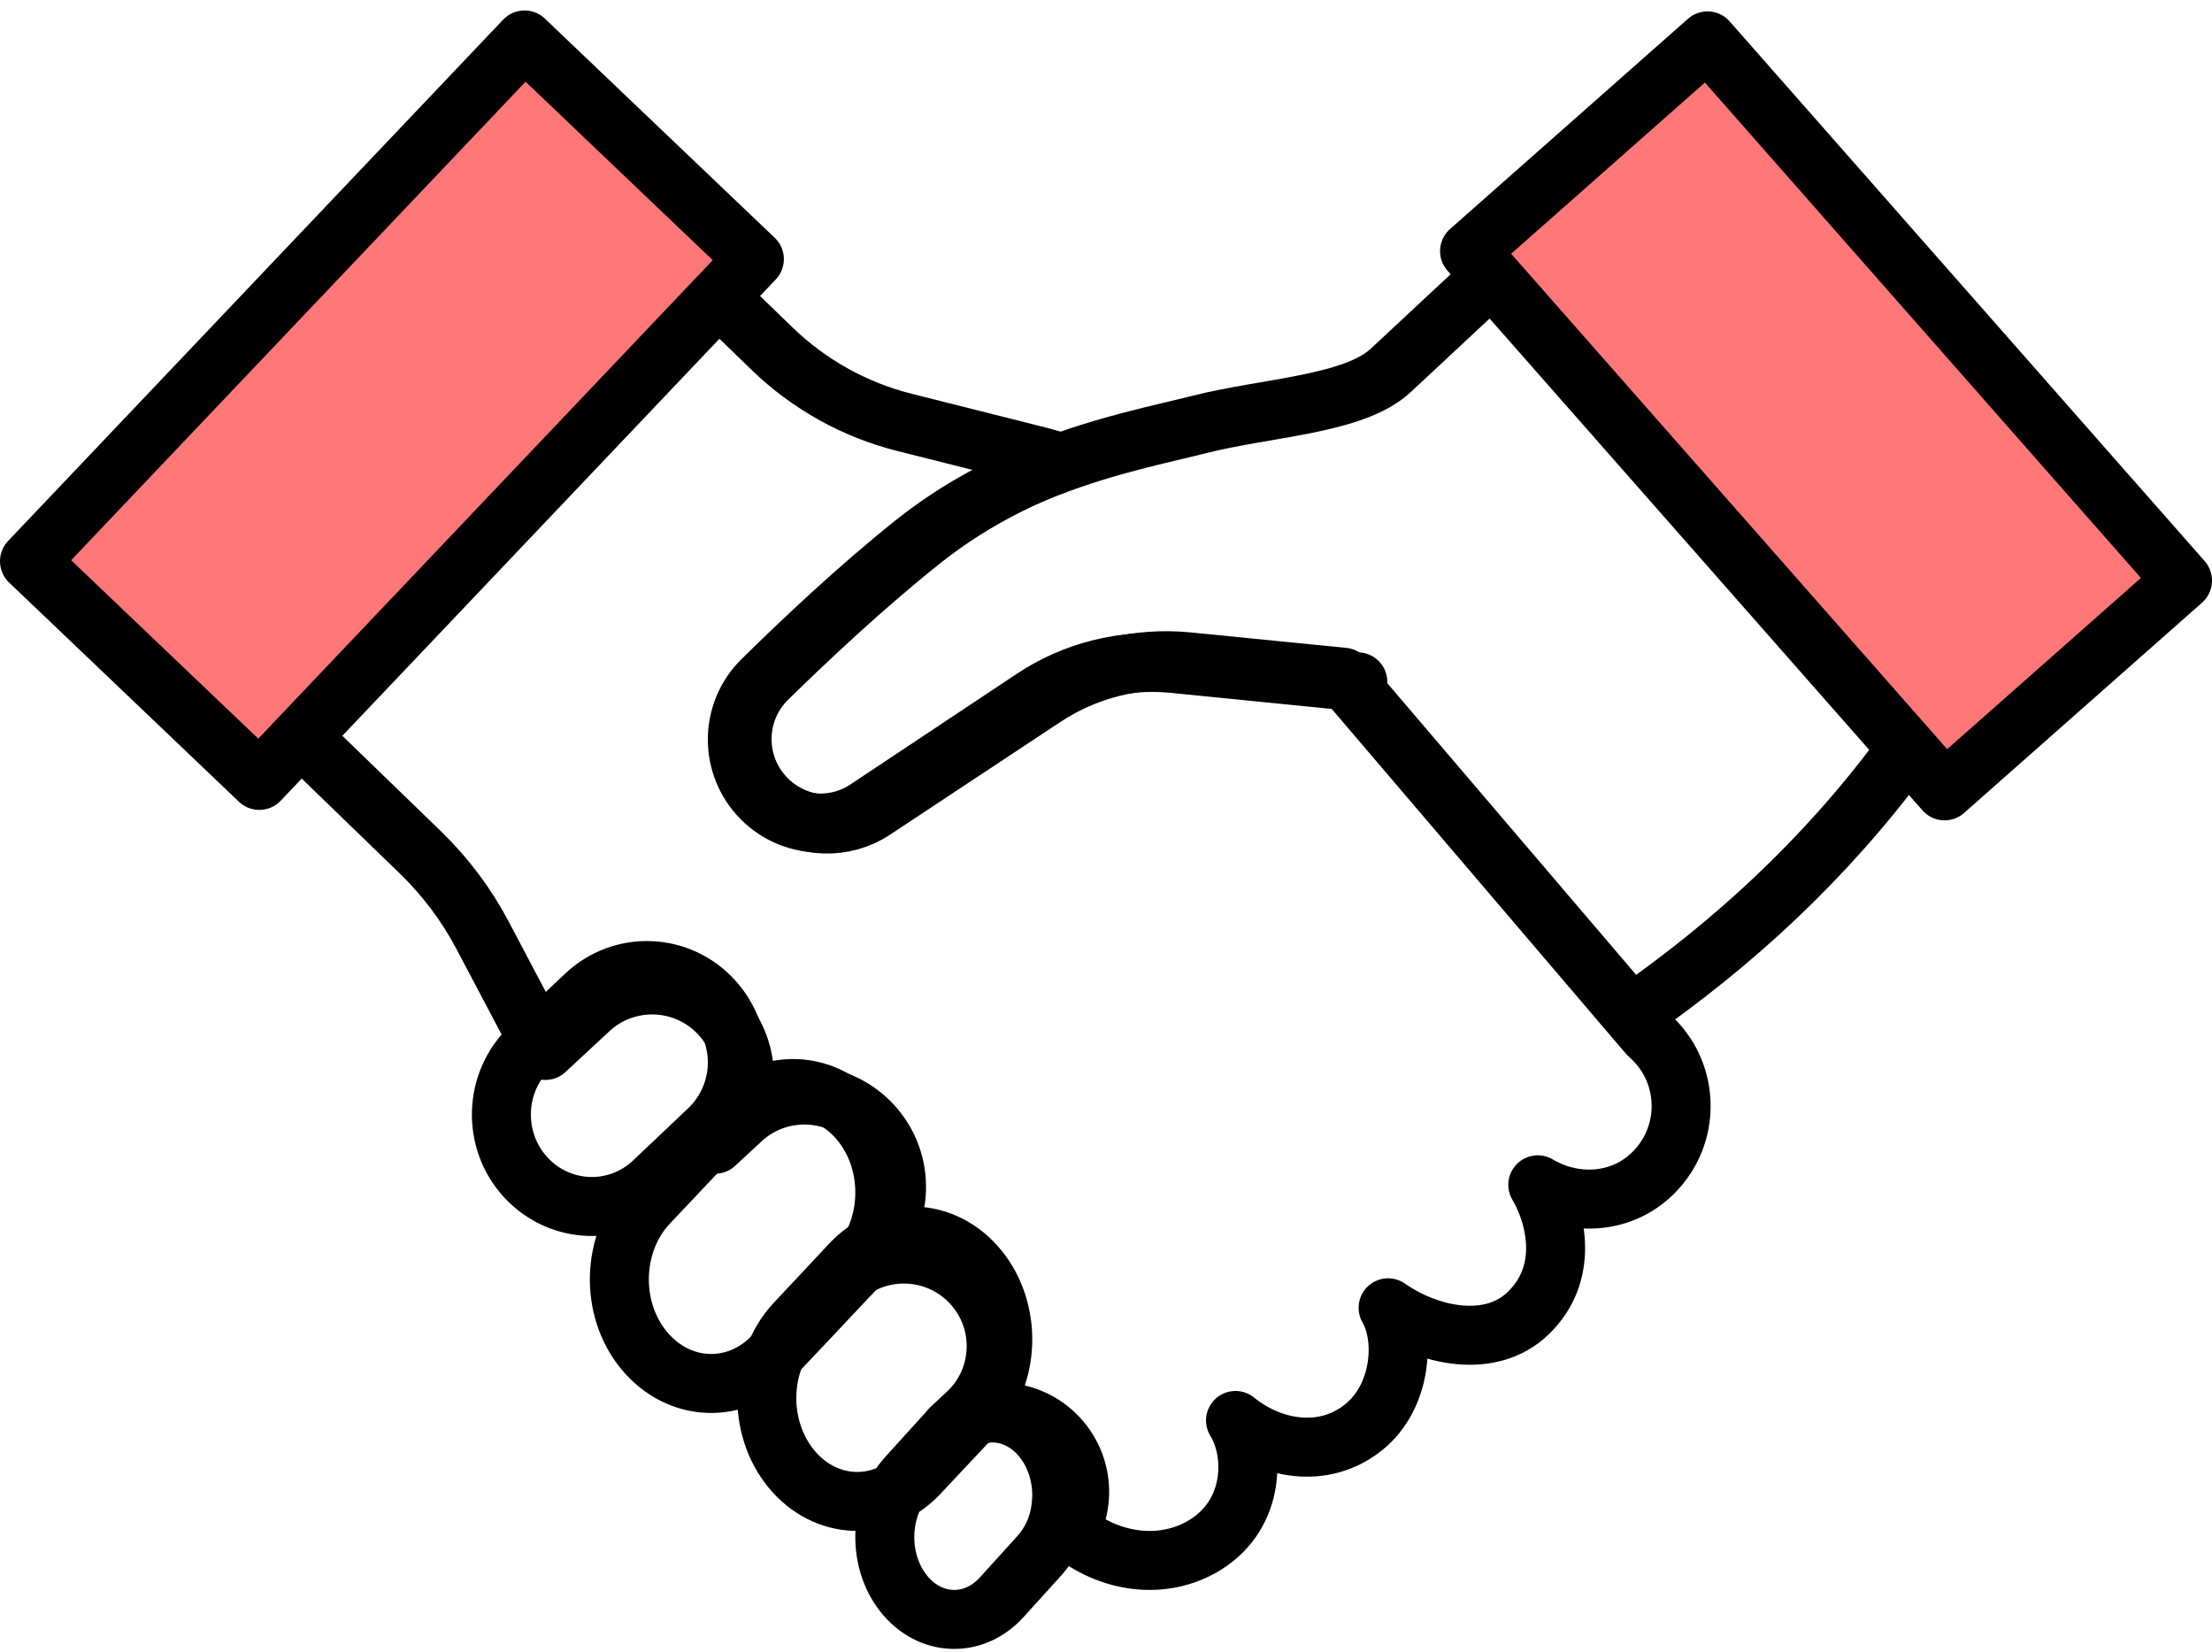 <svg width="75" height="56" viewBox="0 0 75 56" fill="none" xmlns="http://www.w3.org/2000/svg">
<path d="M24.199 9.906L26.173 11.817C27.426 13.032 28.976 13.895 30.67 14.321L35.064 15.427C35.362 15.501 35.658 15.585 35.951 15.676C34.42 16.263 32.803 17.087 31.264 18.308C29.332 19.846 27.393 21.664 26.019 23.013C24.927 24.089 24.87 25.826 25.891 26.973C26.433 27.576 27.177 27.909 27.941 27.937C28.524 27.959 29.118 27.803 29.635 27.459L35.406 23.641C36.84 22.691 38.559 22.268 40.273 22.437L45.551 22.961L55.882 35.069C56.027 35.198 56.161 35.334 56.281 35.479C56.361 35.58 56.435 35.681 56.506 35.788C57.264 36.989 57.16 38.6 56.123 39.695C55.112 40.766 53.558 40.921 52.298 40.258C52.244 40.233 52.189 40.2 52.14 40.17C52.17 40.217 52.197 40.271 52.227 40.323C52.758 41.315 53.213 43.174 51.814 44.523C50.544 45.752 48.45 45.307 47.065 44.34C47.68 45.408 47.494 47.368 46.252 48.376C44.864 49.504 43.062 49.116 41.891 48.16C42.556 49.223 42.567 51.298 40.894 52.358C39.446 53.275 37.579 52.988 36.271 51.885C36.479 51.511 36.591 51.096 36.605 50.678C36.63 49.985 36.389 49.283 35.877 48.734C34.91 47.699 33.32 47.593 32.228 48.45L32.222 48.444L32.783 47.92C33.413 47.336 33.744 46.552 33.774 45.755C33.804 44.955 33.525 44.141 32.934 43.51C31.754 42.251 29.778 42.18 28.516 43.357L29.405 42.527C30.038 41.943 30.366 41.156 30.396 40.359C30.427 39.561 30.15 38.748 29.559 38.117C28.379 36.858 26.4 36.79 25.138 37.967L24.245 38.794C24.878 38.21 25.209 37.426 25.239 36.629C25.269 35.828 24.99 35.017 24.399 34.387C23.219 33.125 21.242 33.057 19.978 34.234L18.491 35.615C18.283 35.304 18.092 34.982 17.914 34.651L16.362 31.71C15.812 30.667 15.102 29.725 14.257 28.903L10 24.783" stroke="black" stroke-width="2" stroke-linecap="round" stroke-linejoin="round"/>
<path d="M46.038 23.118L44.953 23.011L39.789 22.495C38.115 22.329 36.43 22.745 35.026 23.68L29.379 27.434C28.873 27.772 28.292 27.923 27.721 27.904C26.971 27.877 26.243 27.549 25.715 26.956C24.716 25.828 24.769 24.12 25.841 23.062C27.186 21.735 29.082 19.947 30.973 18.435C32.476 17.234 34.062 16.423 35.559 15.846H35.562C37.549 15.075 39.387 14.715 40.678 14.388C42.942 13.813 45.899 13.724 47.15 12.562L50 9.906" stroke="black" stroke-width="2" stroke-linecap="round" stroke-linejoin="round"/>
<path d="M24.998 36.135C24.968 36.928 24.641 37.71 24.024 38.296L22.704 39.55H22.701L22.156 40.068C20.919 41.243 18.982 41.172 17.826 39.916C16.669 38.659 16.736 36.685 17.973 35.513L18.384 35.123L19.841 33.744C21.08 32.569 23.02 32.637 24.174 33.897C24.754 34.529 25.027 35.336 24.998 36.135Z" stroke="black" stroke-width="2" stroke-linecap="round" stroke-linejoin="round"/>
<path d="M29.998 40.56C29.968 41.459 29.639 42.348 29.012 43.012L28.128 43.95L27.178 44.96L26.233 45.957C24.976 47.288 23.011 47.208 21.837 45.784C20.664 44.361 20.732 42.126 21.987 40.798L22.54 40.211H22.542L23.882 38.791L24.769 37.855C26.024 36.525 27.994 36.602 29.165 38.025C29.753 38.742 30.028 39.659 29.998 40.56Z" stroke="black" stroke-width="2" stroke-linecap="round" stroke-linejoin="round"/>
<path d="M33.998 45.54C33.968 46.432 33.641 47.313 33.026 47.972L32.476 48.561L32.307 48.739L31.159 49.962C29.919 51.284 27.979 51.207 26.825 49.793C25.669 48.377 25.736 46.16 26.976 44.841L27.907 43.85L28.843 42.848C30.08 41.526 32.017 41.606 33.174 43.019C33.754 43.731 34.027 44.642 33.998 45.54Z" stroke="black" stroke-width="2" stroke-linecap="round" stroke-linejoin="round"/>
<path d="M35.996 50.8C35.982 51.228 35.887 51.66 35.706 52.046C35.586 52.294 35.436 52.528 35.251 52.734L33.964 54.154C33.011 55.206 31.52 55.147 30.632 54.019C29.746 52.892 29.798 51.127 30.748 50.078L31.015 49.782L32.035 48.657C32.085 48.604 32.137 48.55 32.19 48.499C33.142 47.614 34.524 47.724 35.365 48.793C35.81 49.359 36.02 50.084 35.998 50.8H35.996Z" stroke="black" stroke-width="2" stroke-linecap="round" stroke-linejoin="round"/>
<path d="M56 33.906C59.316 31.512 62.375 28.62 65 24.906" stroke="black" stroke-width="2" stroke-linecap="round" stroke-linejoin="round"/>
<path d="M49.827 8.515L65.932 26.813L74 19.684L57.895 1.386L49.827 8.515Z" fill="#FF7777" stroke="black" stroke-width="2" stroke-linecap="round" stroke-linejoin="round"/>
<path d="M17.785 1.355L1 19.029L8.792 26.459L25.578 8.786L17.785 1.355Z" fill="#FF7777" stroke="black" stroke-width="2" stroke-linecap="round" stroke-linejoin="round"/>
</svg>
